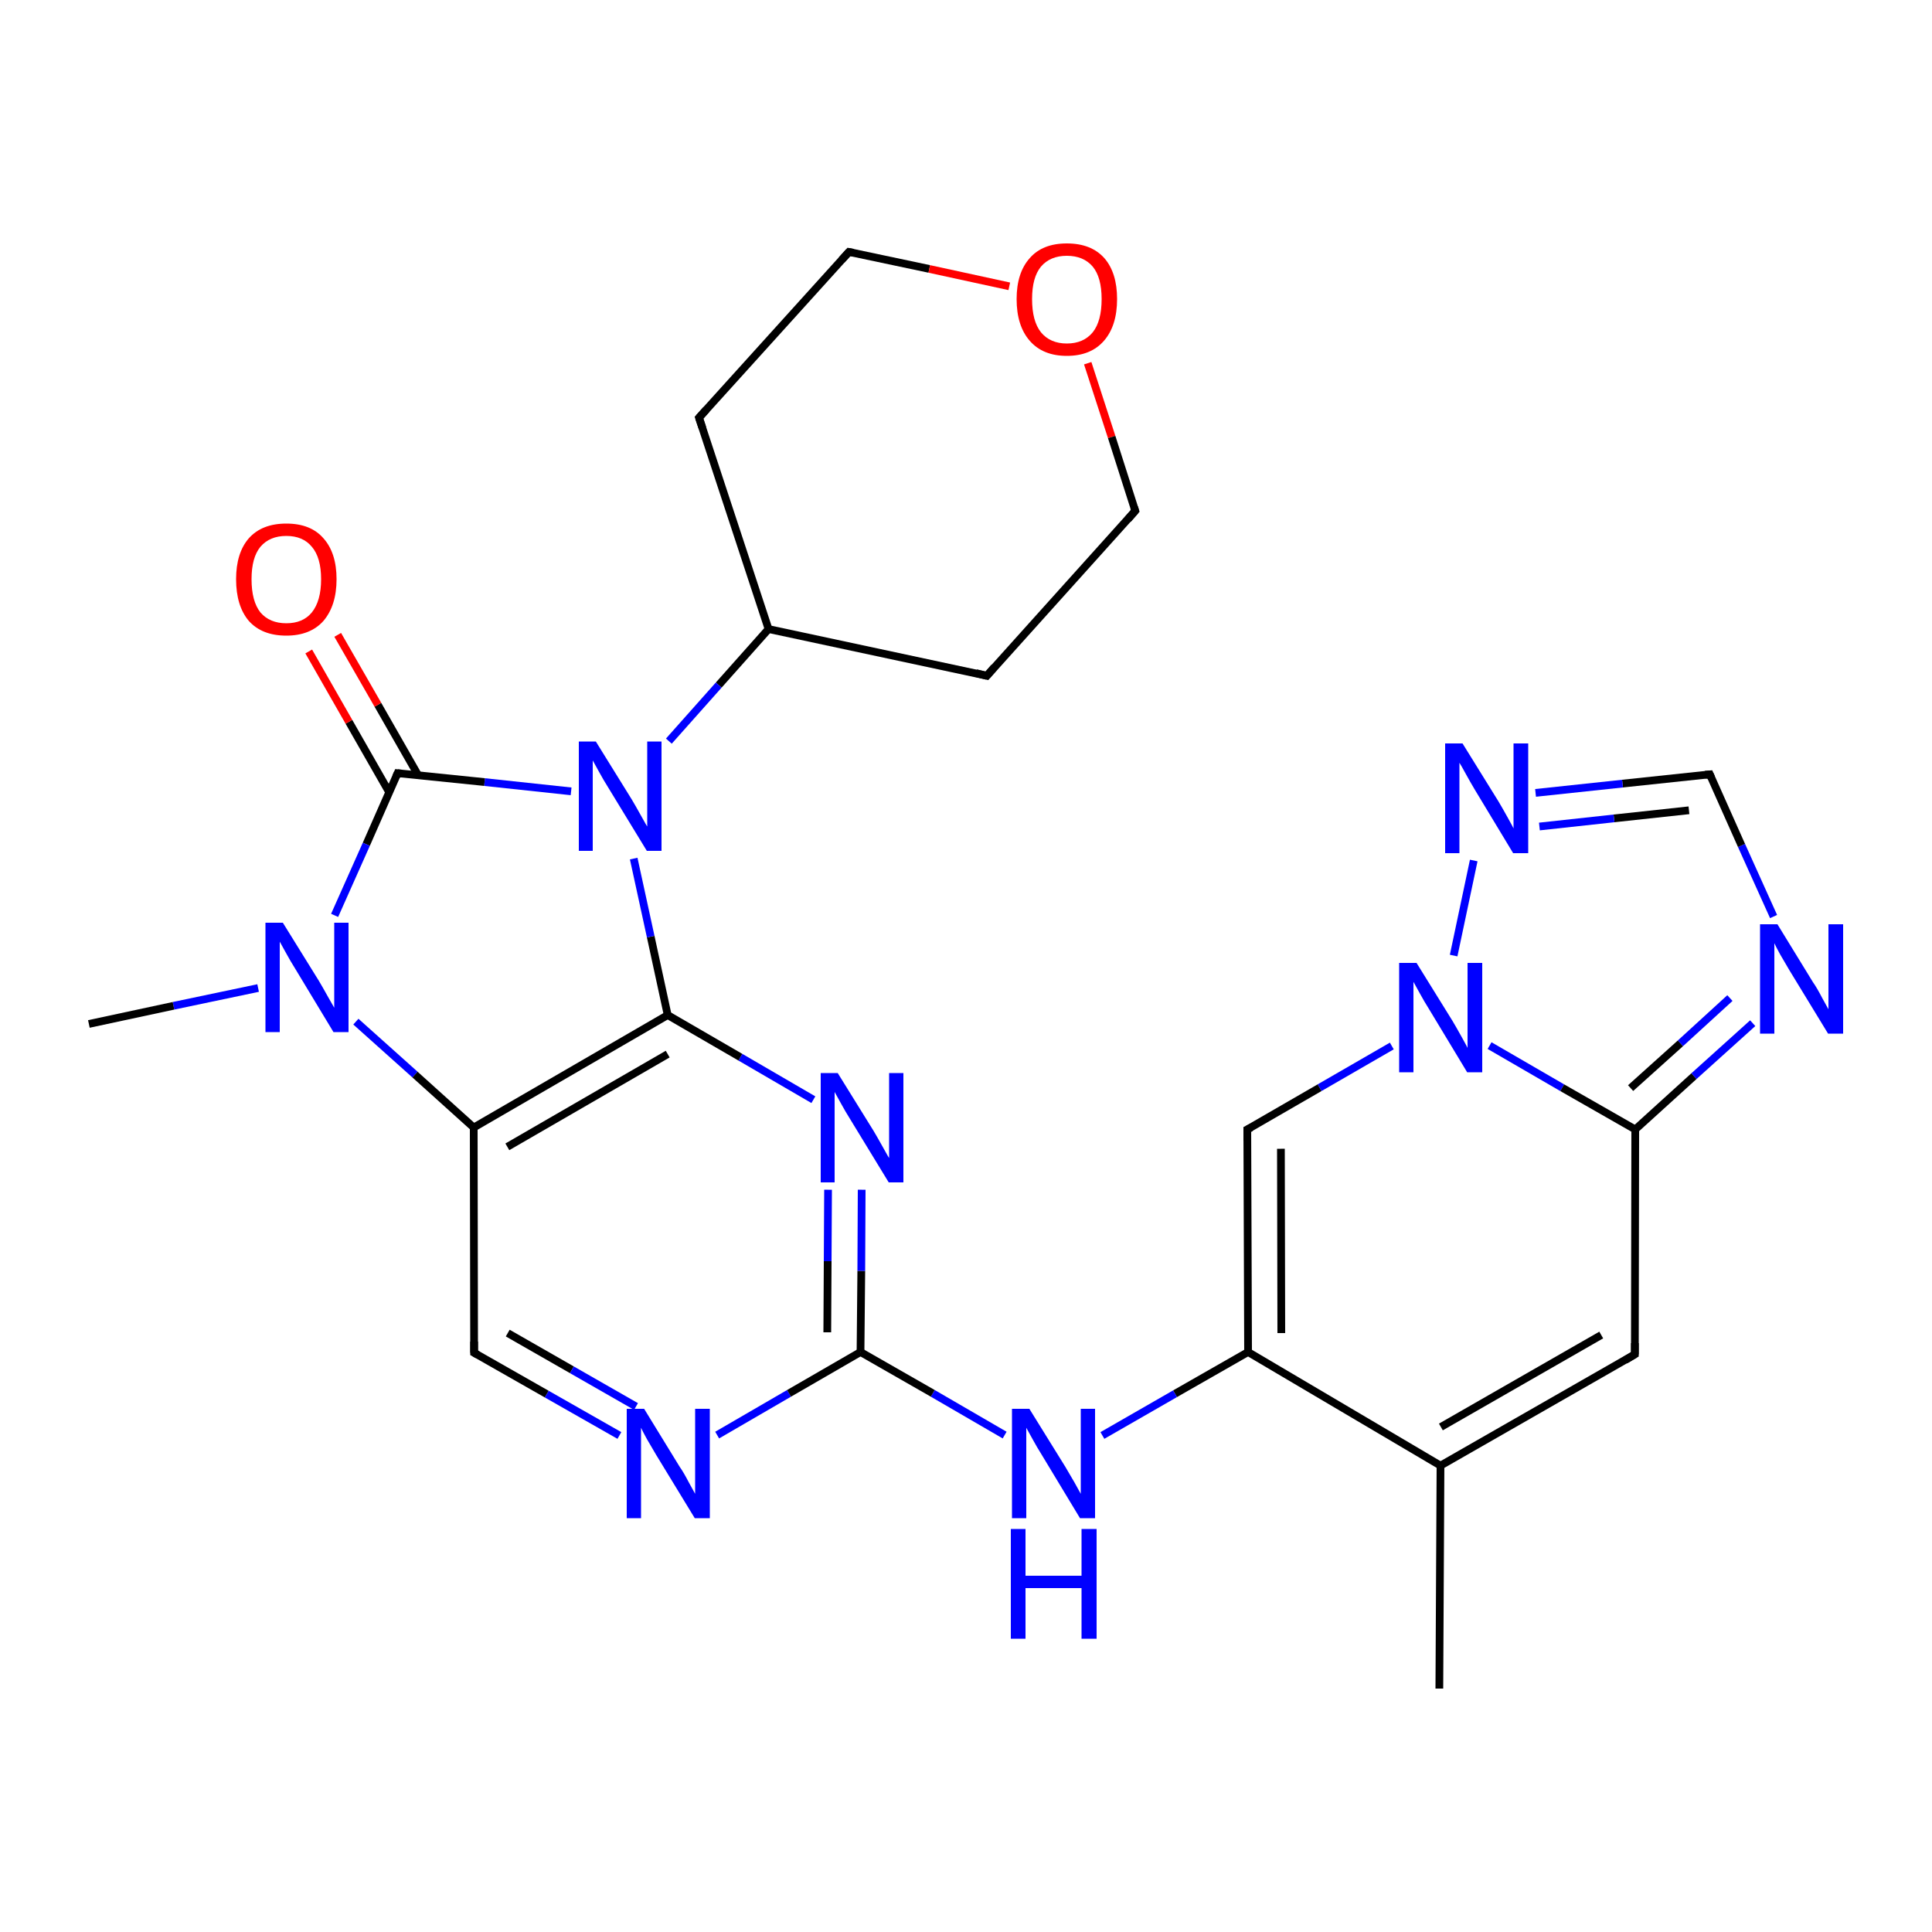 <?xml version='1.0' encoding='iso-8859-1'?>
<svg version='1.1' baseProfile='full'
              xmlns='http://www.w3.org/2000/svg'
                      xmlns:rdkit='http://www.rdkit.org/xml'
                      xmlns:xlink='http://www.w3.org/1999/xlink'
                  xml:space='preserve'
width='500px' height='500px' viewBox='0 0 500 500'>
<!-- END OF HEADER -->
<path class='bond-0 atom-0 atom-1' d='M 323.0,349.9 L 304.1,360.7' style='fill:none;fill-rule:evenodd;stroke:#000000;stroke-width:2.0px;stroke-linecap:butt;stroke-linejoin:miter;stroke-opacity:1' />
<path class='bond-0 atom-0 atom-1' d='M 304.1,360.7 L 285.3,371.5' style='fill:none;fill-rule:evenodd;stroke:#0000FF;stroke-width:2.0px;stroke-linecap:butt;stroke-linejoin:miter;stroke-opacity:1' />
<path class='bond-1 atom-1 atom-2' d='M 260.0,371.4 L 241.4,360.6' style='fill:none;fill-rule:evenodd;stroke:#0000FF;stroke-width:2.0px;stroke-linecap:butt;stroke-linejoin:miter;stroke-opacity:1' />
<path class='bond-1 atom-1 atom-2' d='M 241.4,360.6 L 222.7,349.9' style='fill:none;fill-rule:evenodd;stroke:#000000;stroke-width:2.0px;stroke-linecap:butt;stroke-linejoin:miter;stroke-opacity:1' />
<path class='bond-2 atom-2 atom-3' d='M 222.7,349.9 L 222.9,328.9' style='fill:none;fill-rule:evenodd;stroke:#000000;stroke-width:2.0px;stroke-linecap:butt;stroke-linejoin:miter;stroke-opacity:1' />
<path class='bond-2 atom-2 atom-3' d='M 222.9,328.9 L 223.0,307.9' style='fill:none;fill-rule:evenodd;stroke:#0000FF;stroke-width:2.0px;stroke-linecap:butt;stroke-linejoin:miter;stroke-opacity:1' />
<path class='bond-2 atom-2 atom-3' d='M 214.1,344.8 L 214.2,326.4' style='fill:none;fill-rule:evenodd;stroke:#000000;stroke-width:2.0px;stroke-linecap:butt;stroke-linejoin:miter;stroke-opacity:1' />
<path class='bond-2 atom-2 atom-3' d='M 214.2,326.4 L 214.3,307.9' style='fill:none;fill-rule:evenodd;stroke:#0000FF;stroke-width:2.0px;stroke-linecap:butt;stroke-linejoin:miter;stroke-opacity:1' />
<path class='bond-3 atom-3 atom-7' d='M 210.5,284.6 L 191.6,273.6' style='fill:none;fill-rule:evenodd;stroke:#0000FF;stroke-width:2.0px;stroke-linecap:butt;stroke-linejoin:miter;stroke-opacity:1' />
<path class='bond-3 atom-3 atom-7' d='M 191.6,273.6 L 172.8,262.7' style='fill:none;fill-rule:evenodd;stroke:#000000;stroke-width:2.0px;stroke-linecap:butt;stroke-linejoin:miter;stroke-opacity:1' />
<path class='bond-4 atom-6 atom-4' d='M 122.6,291.8 L 122.7,350.1' style='fill:none;fill-rule:evenodd;stroke:#000000;stroke-width:2.0px;stroke-linecap:butt;stroke-linejoin:miter;stroke-opacity:1' />
<path class='bond-5 atom-4 atom-5' d='M 122.7,350.1 L 141.5,360.8' style='fill:none;fill-rule:evenodd;stroke:#000000;stroke-width:2.0px;stroke-linecap:butt;stroke-linejoin:miter;stroke-opacity:1' />
<path class='bond-5 atom-4 atom-5' d='M 141.5,360.8 L 160.3,371.5' style='fill:none;fill-rule:evenodd;stroke:#0000FF;stroke-width:2.0px;stroke-linecap:butt;stroke-linejoin:miter;stroke-opacity:1' />
<path class='bond-5 atom-4 atom-5' d='M 131.4,345.0 L 148.0,354.5' style='fill:none;fill-rule:evenodd;stroke:#000000;stroke-width:2.0px;stroke-linecap:butt;stroke-linejoin:miter;stroke-opacity:1' />
<path class='bond-5 atom-4 atom-5' d='M 148.0,354.5 L 164.6,364.0' style='fill:none;fill-rule:evenodd;stroke:#0000FF;stroke-width:2.0px;stroke-linecap:butt;stroke-linejoin:miter;stroke-opacity:1' />
<path class='bond-6 atom-5 atom-2' d='M 185.6,371.4 L 204.2,360.6' style='fill:none;fill-rule:evenodd;stroke:#0000FF;stroke-width:2.0px;stroke-linecap:butt;stroke-linejoin:miter;stroke-opacity:1' />
<path class='bond-6 atom-5 atom-2' d='M 204.2,360.6 L 222.7,349.9' style='fill:none;fill-rule:evenodd;stroke:#000000;stroke-width:2.0px;stroke-linecap:butt;stroke-linejoin:miter;stroke-opacity:1' />
<path class='bond-7 atom-6 atom-7' d='M 122.6,291.8 L 172.8,262.7' style='fill:none;fill-rule:evenodd;stroke:#000000;stroke-width:2.0px;stroke-linecap:butt;stroke-linejoin:miter;stroke-opacity:1' />
<path class='bond-7 atom-6 atom-7' d='M 131.3,296.8 L 172.8,272.8' style='fill:none;fill-rule:evenodd;stroke:#000000;stroke-width:2.0px;stroke-linecap:butt;stroke-linejoin:miter;stroke-opacity:1' />
<path class='bond-8 atom-7 atom-8' d='M 172.8,262.7 L 168.4,242.4' style='fill:none;fill-rule:evenodd;stroke:#000000;stroke-width:2.0px;stroke-linecap:butt;stroke-linejoin:miter;stroke-opacity:1' />
<path class='bond-8 atom-7 atom-8' d='M 168.4,242.4 L 164.0,222.2' style='fill:none;fill-rule:evenodd;stroke:#0000FF;stroke-width:2.0px;stroke-linecap:butt;stroke-linejoin:miter;stroke-opacity:1' />
<path class='bond-9 atom-8 atom-9' d='M 147.8,204.8 L 125.4,202.4' style='fill:none;fill-rule:evenodd;stroke:#0000FF;stroke-width:2.0px;stroke-linecap:butt;stroke-linejoin:miter;stroke-opacity:1' />
<path class='bond-9 atom-8 atom-9' d='M 125.4,202.4 L 102.9,200.1' style='fill:none;fill-rule:evenodd;stroke:#000000;stroke-width:2.0px;stroke-linecap:butt;stroke-linejoin:miter;stroke-opacity:1' />
<path class='bond-10 atom-9 atom-10' d='M 102.9,200.1 L 94.8,218.5' style='fill:none;fill-rule:evenodd;stroke:#000000;stroke-width:2.0px;stroke-linecap:butt;stroke-linejoin:miter;stroke-opacity:1' />
<path class='bond-10 atom-9 atom-10' d='M 94.8,218.5 L 86.6,236.9' style='fill:none;fill-rule:evenodd;stroke:#0000FF;stroke-width:2.0px;stroke-linecap:butt;stroke-linejoin:miter;stroke-opacity:1' />
<path class='bond-11 atom-10 atom-6' d='M 92.1,264.4 L 107.4,278.1' style='fill:none;fill-rule:evenodd;stroke:#0000FF;stroke-width:2.0px;stroke-linecap:butt;stroke-linejoin:miter;stroke-opacity:1' />
<path class='bond-11 atom-10 atom-6' d='M 107.4,278.1 L 122.6,291.8' style='fill:none;fill-rule:evenodd;stroke:#000000;stroke-width:2.0px;stroke-linecap:butt;stroke-linejoin:miter;stroke-opacity:1' />
<path class='bond-12 atom-9 atom-11' d='M 108.2,200.6 L 97.8,182.4' style='fill:none;fill-rule:evenodd;stroke:#000000;stroke-width:2.0px;stroke-linecap:butt;stroke-linejoin:miter;stroke-opacity:1' />
<path class='bond-12 atom-9 atom-11' d='M 97.8,182.4 L 87.4,164.3' style='fill:none;fill-rule:evenodd;stroke:#FF0000;stroke-width:2.0px;stroke-linecap:butt;stroke-linejoin:miter;stroke-opacity:1' />
<path class='bond-12 atom-9 atom-11' d='M 100.7,205.0 L 90.3,186.8' style='fill:none;fill-rule:evenodd;stroke:#000000;stroke-width:2.0px;stroke-linecap:butt;stroke-linejoin:miter;stroke-opacity:1' />
<path class='bond-12 atom-9 atom-11' d='M 90.3,186.8 L 79.9,168.6' style='fill:none;fill-rule:evenodd;stroke:#FF0000;stroke-width:2.0px;stroke-linecap:butt;stroke-linejoin:miter;stroke-opacity:1' />
<path class='bond-13 atom-10 atom-12' d='M 66.8,255.7 L 44.9,260.3' style='fill:none;fill-rule:evenodd;stroke:#0000FF;stroke-width:2.0px;stroke-linecap:butt;stroke-linejoin:miter;stroke-opacity:1' />
<path class='bond-13 atom-10 atom-12' d='M 44.9,260.3 L 23.0,265.0' style='fill:none;fill-rule:evenodd;stroke:#000000;stroke-width:2.0px;stroke-linecap:butt;stroke-linejoin:miter;stroke-opacity:1' />
<path class='bond-14 atom-13 atom-14' d='M 198.9,162.8 L 255.4,174.9' style='fill:none;fill-rule:evenodd;stroke:#000000;stroke-width:2.0px;stroke-linecap:butt;stroke-linejoin:miter;stroke-opacity:1' />
<path class='bond-15 atom-13 atom-16' d='M 198.9,162.8 L 180.9,108.1' style='fill:none;fill-rule:evenodd;stroke:#000000;stroke-width:2.0px;stroke-linecap:butt;stroke-linejoin:miter;stroke-opacity:1' />
<path class='bond-16 atom-14 atom-26' d='M 255.4,174.9 L 293.8,132.2' style='fill:none;fill-rule:evenodd;stroke:#000000;stroke-width:2.0px;stroke-linecap:butt;stroke-linejoin:miter;stroke-opacity:1' />
<path class='bond-17 atom-15 atom-16' d='M 219.7,65.2 L 180.9,108.1' style='fill:none;fill-rule:evenodd;stroke:#000000;stroke-width:2.0px;stroke-linecap:butt;stroke-linejoin:miter;stroke-opacity:1' />
<path class='bond-18 atom-13 atom-8' d='M 198.9,162.8 L 186.0,177.3' style='fill:none;fill-rule:evenodd;stroke:#000000;stroke-width:2.0px;stroke-linecap:butt;stroke-linejoin:miter;stroke-opacity:1' />
<path class='bond-18 atom-13 atom-8' d='M 186.0,177.3 L 173.1,191.8' style='fill:none;fill-rule:evenodd;stroke:#0000FF;stroke-width:2.0px;stroke-linecap:butt;stroke-linejoin:miter;stroke-opacity:1' />
<path class='bond-19 atom-0 atom-17' d='M 323.0,349.9 L 372.8,379.3' style='fill:none;fill-rule:evenodd;stroke:#000000;stroke-width:2.0px;stroke-linecap:butt;stroke-linejoin:miter;stroke-opacity:1' />
<path class='bond-20 atom-17 atom-18' d='M 372.8,379.3 L 423.1,350.5' style='fill:none;fill-rule:evenodd;stroke:#000000;stroke-width:2.0px;stroke-linecap:butt;stroke-linejoin:miter;stroke-opacity:1' />
<path class='bond-20 atom-17 atom-18' d='M 372.9,369.3 L 414.4,345.5' style='fill:none;fill-rule:evenodd;stroke:#000000;stroke-width:2.0px;stroke-linecap:butt;stroke-linejoin:miter;stroke-opacity:1' />
<path class='bond-21 atom-18 atom-21' d='M 423.1,350.5 L 423.2,292.3' style='fill:none;fill-rule:evenodd;stroke:#000000;stroke-width:2.0px;stroke-linecap:butt;stroke-linejoin:miter;stroke-opacity:1' />
<path class='bond-22 atom-20 atom-19' d='M 360.2,270.7 L 341.5,281.5' style='fill:none;fill-rule:evenodd;stroke:#0000FF;stroke-width:2.0px;stroke-linecap:butt;stroke-linejoin:miter;stroke-opacity:1' />
<path class='bond-22 atom-20 atom-19' d='M 341.5,281.5 L 322.8,292.3' style='fill:none;fill-rule:evenodd;stroke:#000000;stroke-width:2.0px;stroke-linecap:butt;stroke-linejoin:miter;stroke-opacity:1' />
<path class='bond-23 atom-19 atom-0' d='M 322.8,292.3 L 323.0,349.9' style='fill:none;fill-rule:evenodd;stroke:#000000;stroke-width:2.0px;stroke-linecap:butt;stroke-linejoin:miter;stroke-opacity:1' />
<path class='bond-23 atom-19 atom-0' d='M 331.5,297.3 L 331.6,345.0' style='fill:none;fill-rule:evenodd;stroke:#000000;stroke-width:2.0px;stroke-linecap:butt;stroke-linejoin:miter;stroke-opacity:1' />
<path class='bond-24 atom-20 atom-21' d='M 385.5,270.6 L 404.3,281.5' style='fill:none;fill-rule:evenodd;stroke:#0000FF;stroke-width:2.0px;stroke-linecap:butt;stroke-linejoin:miter;stroke-opacity:1' />
<path class='bond-24 atom-20 atom-21' d='M 404.3,281.5 L 423.2,292.3' style='fill:none;fill-rule:evenodd;stroke:#000000;stroke-width:2.0px;stroke-linecap:butt;stroke-linejoin:miter;stroke-opacity:1' />
<path class='bond-25 atom-21 atom-22' d='M 423.2,292.3 L 438.4,278.5' style='fill:none;fill-rule:evenodd;stroke:#000000;stroke-width:2.0px;stroke-linecap:butt;stroke-linejoin:miter;stroke-opacity:1' />
<path class='bond-25 atom-21 atom-22' d='M 438.4,278.5 L 453.6,264.8' style='fill:none;fill-rule:evenodd;stroke:#0000FF;stroke-width:2.0px;stroke-linecap:butt;stroke-linejoin:miter;stroke-opacity:1' />
<path class='bond-25 atom-21 atom-22' d='M 422.0,281.6 L 434.9,270.0' style='fill:none;fill-rule:evenodd;stroke:#000000;stroke-width:2.0px;stroke-linecap:butt;stroke-linejoin:miter;stroke-opacity:1' />
<path class='bond-25 atom-21 atom-22' d='M 434.9,270.0 L 447.7,258.3' style='fill:none;fill-rule:evenodd;stroke:#0000FF;stroke-width:2.0px;stroke-linecap:butt;stroke-linejoin:miter;stroke-opacity:1' />
<path class='bond-26 atom-22 atom-23' d='M 459.0,237.2 L 450.7,218.8' style='fill:none;fill-rule:evenodd;stroke:#0000FF;stroke-width:2.0px;stroke-linecap:butt;stroke-linejoin:miter;stroke-opacity:1' />
<path class='bond-26 atom-22 atom-23' d='M 450.7,218.8 L 442.5,200.4' style='fill:none;fill-rule:evenodd;stroke:#000000;stroke-width:2.0px;stroke-linecap:butt;stroke-linejoin:miter;stroke-opacity:1' />
<path class='bond-27 atom-23 atom-24' d='M 442.5,200.4 L 419.9,202.8' style='fill:none;fill-rule:evenodd;stroke:#000000;stroke-width:2.0px;stroke-linecap:butt;stroke-linejoin:miter;stroke-opacity:1' />
<path class='bond-27 atom-23 atom-24' d='M 419.9,202.8 L 397.4,205.2' style='fill:none;fill-rule:evenodd;stroke:#0000FF;stroke-width:2.0px;stroke-linecap:butt;stroke-linejoin:miter;stroke-opacity:1' />
<path class='bond-27 atom-23 atom-24' d='M 437.1,209.7 L 417.7,211.8' style='fill:none;fill-rule:evenodd;stroke:#000000;stroke-width:2.0px;stroke-linecap:butt;stroke-linejoin:miter;stroke-opacity:1' />
<path class='bond-27 atom-23 atom-24' d='M 417.7,211.8 L 398.4,213.9' style='fill:none;fill-rule:evenodd;stroke:#0000FF;stroke-width:2.0px;stroke-linecap:butt;stroke-linejoin:miter;stroke-opacity:1' />
<path class='bond-28 atom-24 atom-20' d='M 381.4,222.7 L 376.2,247.3' style='fill:none;fill-rule:evenodd;stroke:#0000FF;stroke-width:2.0px;stroke-linecap:butt;stroke-linejoin:miter;stroke-opacity:1' />
<path class='bond-29 atom-15 atom-25' d='M 219.7,65.2 L 240.5,69.6' style='fill:none;fill-rule:evenodd;stroke:#000000;stroke-width:2.0px;stroke-linecap:butt;stroke-linejoin:miter;stroke-opacity:1' />
<path class='bond-29 atom-15 atom-25' d='M 240.5,69.6 L 261.2,74.1' style='fill:none;fill-rule:evenodd;stroke:#FF0000;stroke-width:2.0px;stroke-linecap:butt;stroke-linejoin:miter;stroke-opacity:1' />
<path class='bond-30 atom-25 atom-26' d='M 281.5,94.0 L 287.7,113.1' style='fill:none;fill-rule:evenodd;stroke:#FF0000;stroke-width:2.0px;stroke-linecap:butt;stroke-linejoin:miter;stroke-opacity:1' />
<path class='bond-30 atom-25 atom-26' d='M 287.7,113.1 L 293.8,132.2' style='fill:none;fill-rule:evenodd;stroke:#000000;stroke-width:2.0px;stroke-linecap:butt;stroke-linejoin:miter;stroke-opacity:1' />
<path class='bond-31 atom-17 atom-27' d='M 372.8,379.3 L 372.5,437.0' style='fill:none;fill-rule:evenodd;stroke:#000000;stroke-width:2.0px;stroke-linecap:butt;stroke-linejoin:miter;stroke-opacity:1' />
<path d='M 122.7,347.2 L 122.7,350.1 L 123.6,350.6' style='fill:none;stroke:#000000;stroke-width:2.0px;stroke-linecap:butt;stroke-linejoin:miter;stroke-opacity:1;' />
<path d='M 104.0,200.2 L 102.9,200.1 L 102.5,201.0' style='fill:none;stroke:#000000;stroke-width:2.0px;stroke-linecap:butt;stroke-linejoin:miter;stroke-opacity:1;' />
<path d='M 252.6,174.2 L 255.4,174.9 L 257.3,172.7' style='fill:none;stroke:#000000;stroke-width:2.0px;stroke-linecap:butt;stroke-linejoin:miter;stroke-opacity:1;' />
<path d='M 217.8,67.3 L 219.7,65.2 L 220.8,65.4' style='fill:none;stroke:#000000;stroke-width:2.0px;stroke-linecap:butt;stroke-linejoin:miter;stroke-opacity:1;' />
<path d='M 181.8,110.8 L 180.9,108.1 L 182.8,106.0' style='fill:none;stroke:#000000;stroke-width:2.0px;stroke-linecap:butt;stroke-linejoin:miter;stroke-opacity:1;' />
<path d='M 420.6,352.0 L 423.1,350.5 L 423.1,347.6' style='fill:none;stroke:#000000;stroke-width:2.0px;stroke-linecap:butt;stroke-linejoin:miter;stroke-opacity:1;' />
<path d='M 323.8,291.8 L 322.8,292.3 L 322.8,295.2' style='fill:none;stroke:#000000;stroke-width:2.0px;stroke-linecap:butt;stroke-linejoin:miter;stroke-opacity:1;' />
<path d='M 442.9,201.3 L 442.5,200.4 L 441.3,200.5' style='fill:none;stroke:#000000;stroke-width:2.0px;stroke-linecap:butt;stroke-linejoin:miter;stroke-opacity:1;' />
<path d='M 291.9,134.4 L 293.8,132.2 L 293.5,131.3' style='fill:none;stroke:#000000;stroke-width:2.0px;stroke-linecap:butt;stroke-linejoin:miter;stroke-opacity:1;' />
<path class='atom-1' d='M 266.4 364.6
L 275.7 379.6
Q 276.6 381.1, 278.1 383.7
Q 279.6 386.4, 279.7 386.6
L 279.7 364.6
L 283.4 364.6
L 283.4 392.9
L 279.5 392.9
L 269.6 376.5
Q 268.4 374.6, 267.2 372.4
Q 266.0 370.2, 265.6 369.5
L 265.6 392.9
L 261.9 392.9
L 261.9 364.6
L 266.4 364.6
' fill='#0000FF'/>
<path class='atom-1' d='M 261.6 395.7
L 265.4 395.7
L 265.4 407.8
L 279.9 407.8
L 279.9 395.7
L 283.8 395.7
L 283.8 424.1
L 279.9 424.1
L 279.9 411.0
L 265.4 411.0
L 265.4 424.1
L 261.6 424.1
L 261.6 395.7
' fill='#0000FF'/>
<path class='atom-3' d='M 216.8 277.7
L 226.1 292.7
Q 227.0 294.2, 228.5 296.9
Q 230.0 299.6, 230.1 299.7
L 230.1 277.7
L 233.8 277.7
L 233.8 306.0
L 230.0 306.0
L 220.0 289.6
Q 218.8 287.7, 217.6 285.5
Q 216.4 283.3, 216.0 282.6
L 216.0 306.0
L 212.4 306.0
L 212.4 277.7
L 216.8 277.7
' fill='#0000FF'/>
<path class='atom-5' d='M 166.7 364.6
L 175.9 379.6
Q 176.9 381.0, 178.3 383.7
Q 179.8 386.4, 179.9 386.6
L 179.9 364.6
L 183.7 364.6
L 183.7 392.9
L 179.8 392.9
L 169.8 376.5
Q 168.7 374.6, 167.4 372.4
Q 166.2 370.2, 165.9 369.5
L 165.9 392.9
L 162.2 392.9
L 162.2 364.6
L 166.7 364.6
' fill='#0000FF'/>
<path class='atom-8' d='M 154.2 191.9
L 163.5 206.9
Q 164.4 208.4, 165.9 211.1
Q 167.4 213.8, 167.5 213.9
L 167.5 191.9
L 171.2 191.9
L 171.2 220.2
L 167.4 220.2
L 157.4 203.8
Q 156.2 201.9, 155.0 199.7
Q 153.8 197.5, 153.4 196.8
L 153.4 220.2
L 149.8 220.2
L 149.8 191.9
L 154.2 191.9
' fill='#0000FF'/>
<path class='atom-10' d='M 73.2 238.8
L 82.5 253.8
Q 83.4 255.3, 84.9 258.0
Q 86.4 260.6, 86.5 260.8
L 86.5 238.8
L 90.2 238.8
L 90.2 267.1
L 86.3 267.1
L 76.4 250.7
Q 75.2 248.8, 74.0 246.6
Q 72.8 244.4, 72.4 243.7
L 72.4 267.1
L 68.7 267.1
L 68.7 238.8
L 73.2 238.8
' fill='#0000FF'/>
<path class='atom-11' d='M 61.1 149.9
Q 61.1 143.1, 64.4 139.3
Q 67.8 135.5, 74.1 135.5
Q 80.4 135.5, 83.7 139.3
Q 87.1 143.1, 87.1 149.9
Q 87.1 156.7, 83.7 160.7
Q 80.3 164.5, 74.1 164.5
Q 67.8 164.5, 64.4 160.7
Q 61.1 156.8, 61.1 149.9
M 74.1 161.3
Q 78.4 161.3, 80.7 158.5
Q 83.1 155.5, 83.1 149.9
Q 83.1 144.3, 80.7 141.5
Q 78.4 138.7, 74.1 138.7
Q 69.8 138.7, 67.4 141.5
Q 65.1 144.3, 65.1 149.9
Q 65.1 155.6, 67.4 158.5
Q 69.8 161.3, 74.1 161.3
' fill='#FF0000'/>
<path class='atom-20' d='M 366.6 249.2
L 375.9 264.2
Q 376.8 265.7, 378.3 268.4
Q 379.8 271.1, 379.8 271.2
L 379.8 249.2
L 383.6 249.2
L 383.6 277.5
L 379.7 277.5
L 369.8 261.1
Q 368.6 259.2, 367.4 257.0
Q 366.2 254.8, 365.8 254.1
L 365.8 277.5
L 362.1 277.5
L 362.1 249.2
L 366.6 249.2
' fill='#0000FF'/>
<path class='atom-22' d='M 460.0 239.2
L 469.2 254.2
Q 470.2 255.6, 471.6 258.3
Q 473.1 261.0, 473.2 261.2
L 473.2 239.2
L 477.0 239.2
L 477.0 267.5
L 473.1 267.5
L 463.1 251.1
Q 462.0 249.2, 460.7 247.0
Q 459.5 244.8, 459.2 244.1
L 459.2 267.5
L 455.5 267.5
L 455.5 239.2
L 460.0 239.2
' fill='#0000FF'/>
<path class='atom-24' d='M 378.5 192.4
L 387.8 207.4
Q 388.7 208.9, 390.2 211.6
Q 391.7 214.3, 391.7 214.4
L 391.7 192.4
L 395.5 192.4
L 395.5 220.8
L 391.6 220.8
L 381.7 204.4
Q 380.5 202.4, 379.3 200.2
Q 378.1 198.0, 377.7 197.4
L 377.7 220.8
L 374.0 220.8
L 374.0 192.4
L 378.5 192.4
' fill='#0000FF'/>
<path class='atom-25' d='M 263.1 77.4
Q 263.1 70.6, 266.5 66.8
Q 269.8 63.0, 276.1 63.0
Q 282.4 63.0, 285.8 66.8
Q 289.1 70.6, 289.1 77.4
Q 289.1 84.3, 285.7 88.2
Q 282.3 92.1, 276.1 92.1
Q 269.9 92.1, 266.5 88.2
Q 263.1 84.3, 263.1 77.4
M 276.1 88.9
Q 280.4 88.9, 282.8 86.0
Q 285.1 83.1, 285.1 77.4
Q 285.1 71.8, 282.8 69.0
Q 280.4 66.2, 276.1 66.2
Q 271.8 66.2, 269.4 69.0
Q 267.1 71.8, 267.1 77.4
Q 267.1 83.1, 269.4 86.0
Q 271.8 88.9, 276.1 88.9
' fill='#FF0000'/>
</svg>
